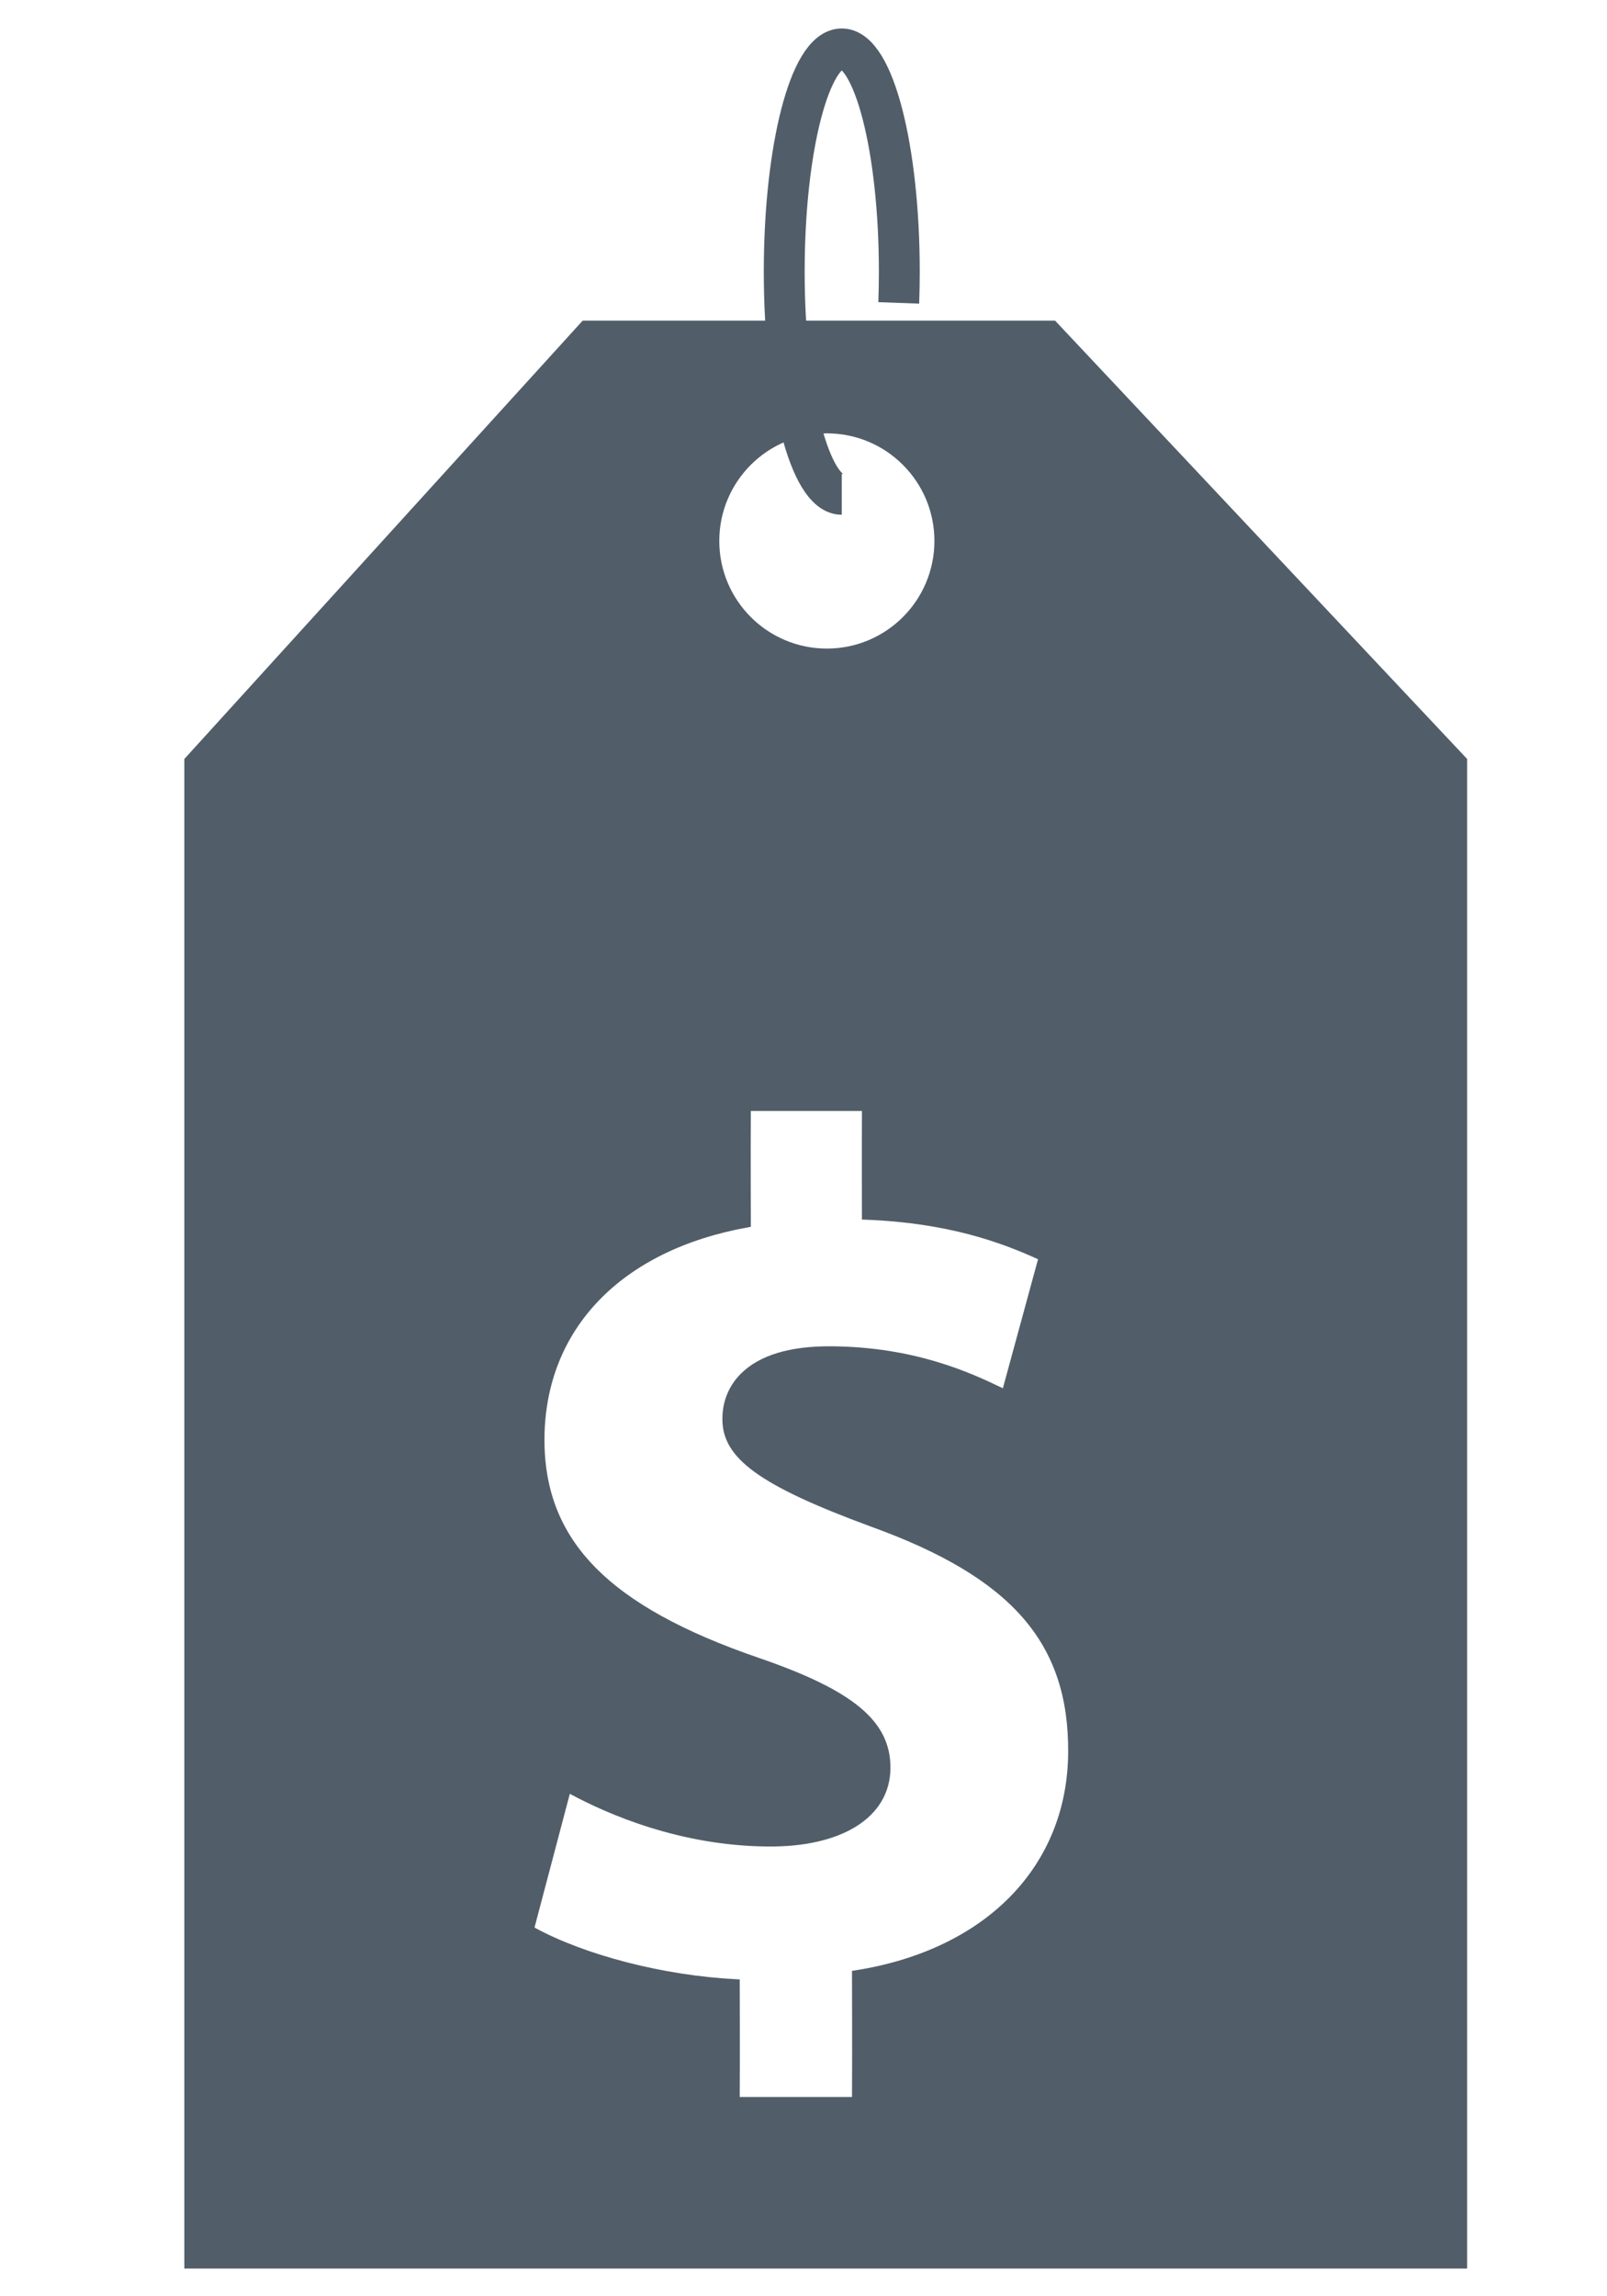 <?xml version="1.0" encoding="utf-8"?>
<!-- Generator: Adobe Illustrator 28.0.0, SVG Export Plug-In . SVG Version: 6.00 Build 0)  -->
<svg version="1.1" id="Ebene_1" xmlns="http://www.w3.org/2000/svg" xmlns:xlink="http://www.w3.org/1999/xlink" x="0px" y="0px"
	 viewBox="0 0 116.986 167.06" style="enable-background:new 0 0 116.986 167.06;" xml:space="preserve">
<style type="text/css">
	.st0{fill:#515E69;}
	.st1{fill:none;stroke:#515E69;stroke-width:2.975;stroke-miterlimit:10;}
	.st2{fill:none;stroke:#1D1D1B;stroke-miterlimit:10;}
</style>
<g>
	<path class="st0" d="M76.805,23.327H42.419L13.419,55.224v109.836h93.386V55.224
		L76.805,23.327z M60.193,31.53c4.324,0,7.83,3.506,7.83,7.83
		c0,4.324-3.505,7.83-7.83,7.83c-4.324,0-7.83-3.505-7.83-7.83
		C52.363,35.035,55.869,31.53,60.193,31.53z M62.264,143.363l-0.241,0.038
		c0,0,0.021,6.239,0.001,9.173h-8.174c0.018-2.698-0-8.553-0-8.553
		l-0.275-0.014c-5.23-0.265-10.953-1.735-14.664-3.759
		c0.857-3.243,1.714-6.487,2.571-9.731c2.763,1.493,8.05,3.793,14.44,3.834
		c2.597,0.023,4.798-0.473,6.367-1.437c1.643-1.009,2.518-2.48,2.534-4.255
		c0.025-3.407-2.663-5.658-9.587-8.033c-10.977-3.771-15.643-8.55-15.6-15.982
		c0.062-7.948,5.591-13.681,14.788-15.338l0.235-0.043c0,0-0.021-5.727-0.001-8.427
		h8.089c-0.015,2.493-0.001,7.9-0.001,7.9l0.28,0.01
		c5.948,0.225,9.82,1.635,12.541,2.876l-2.561,9.388
		c-2.384-1.157-6.452-3.014-12.497-3.055c-3.007-0.021-5.217,0.647-6.568,1.987
		c-0.882,0.876-1.35,2.012-1.352,3.286c-0.025,2.879,2.703,4.859,10.813,7.847
		c10.247,3.7,14.407,8.457,14.358,16.421
		C77.714,135.783,71.777,141.863,62.264,143.363z"/>
</g>
<path class="st1" d="M61.279,35.966c-2.313,0-4.189-7.255-4.189-16.203
	S58.966,3.559,61.279,3.559s4.189,7.255,4.189,16.203
	c0,0.773-0.014,1.534-0.041,2.278"/>
<path class="st2" d="M59.944,35.966"/>
<path class="st2" d="M64.092,23.328"/>
</svg>
